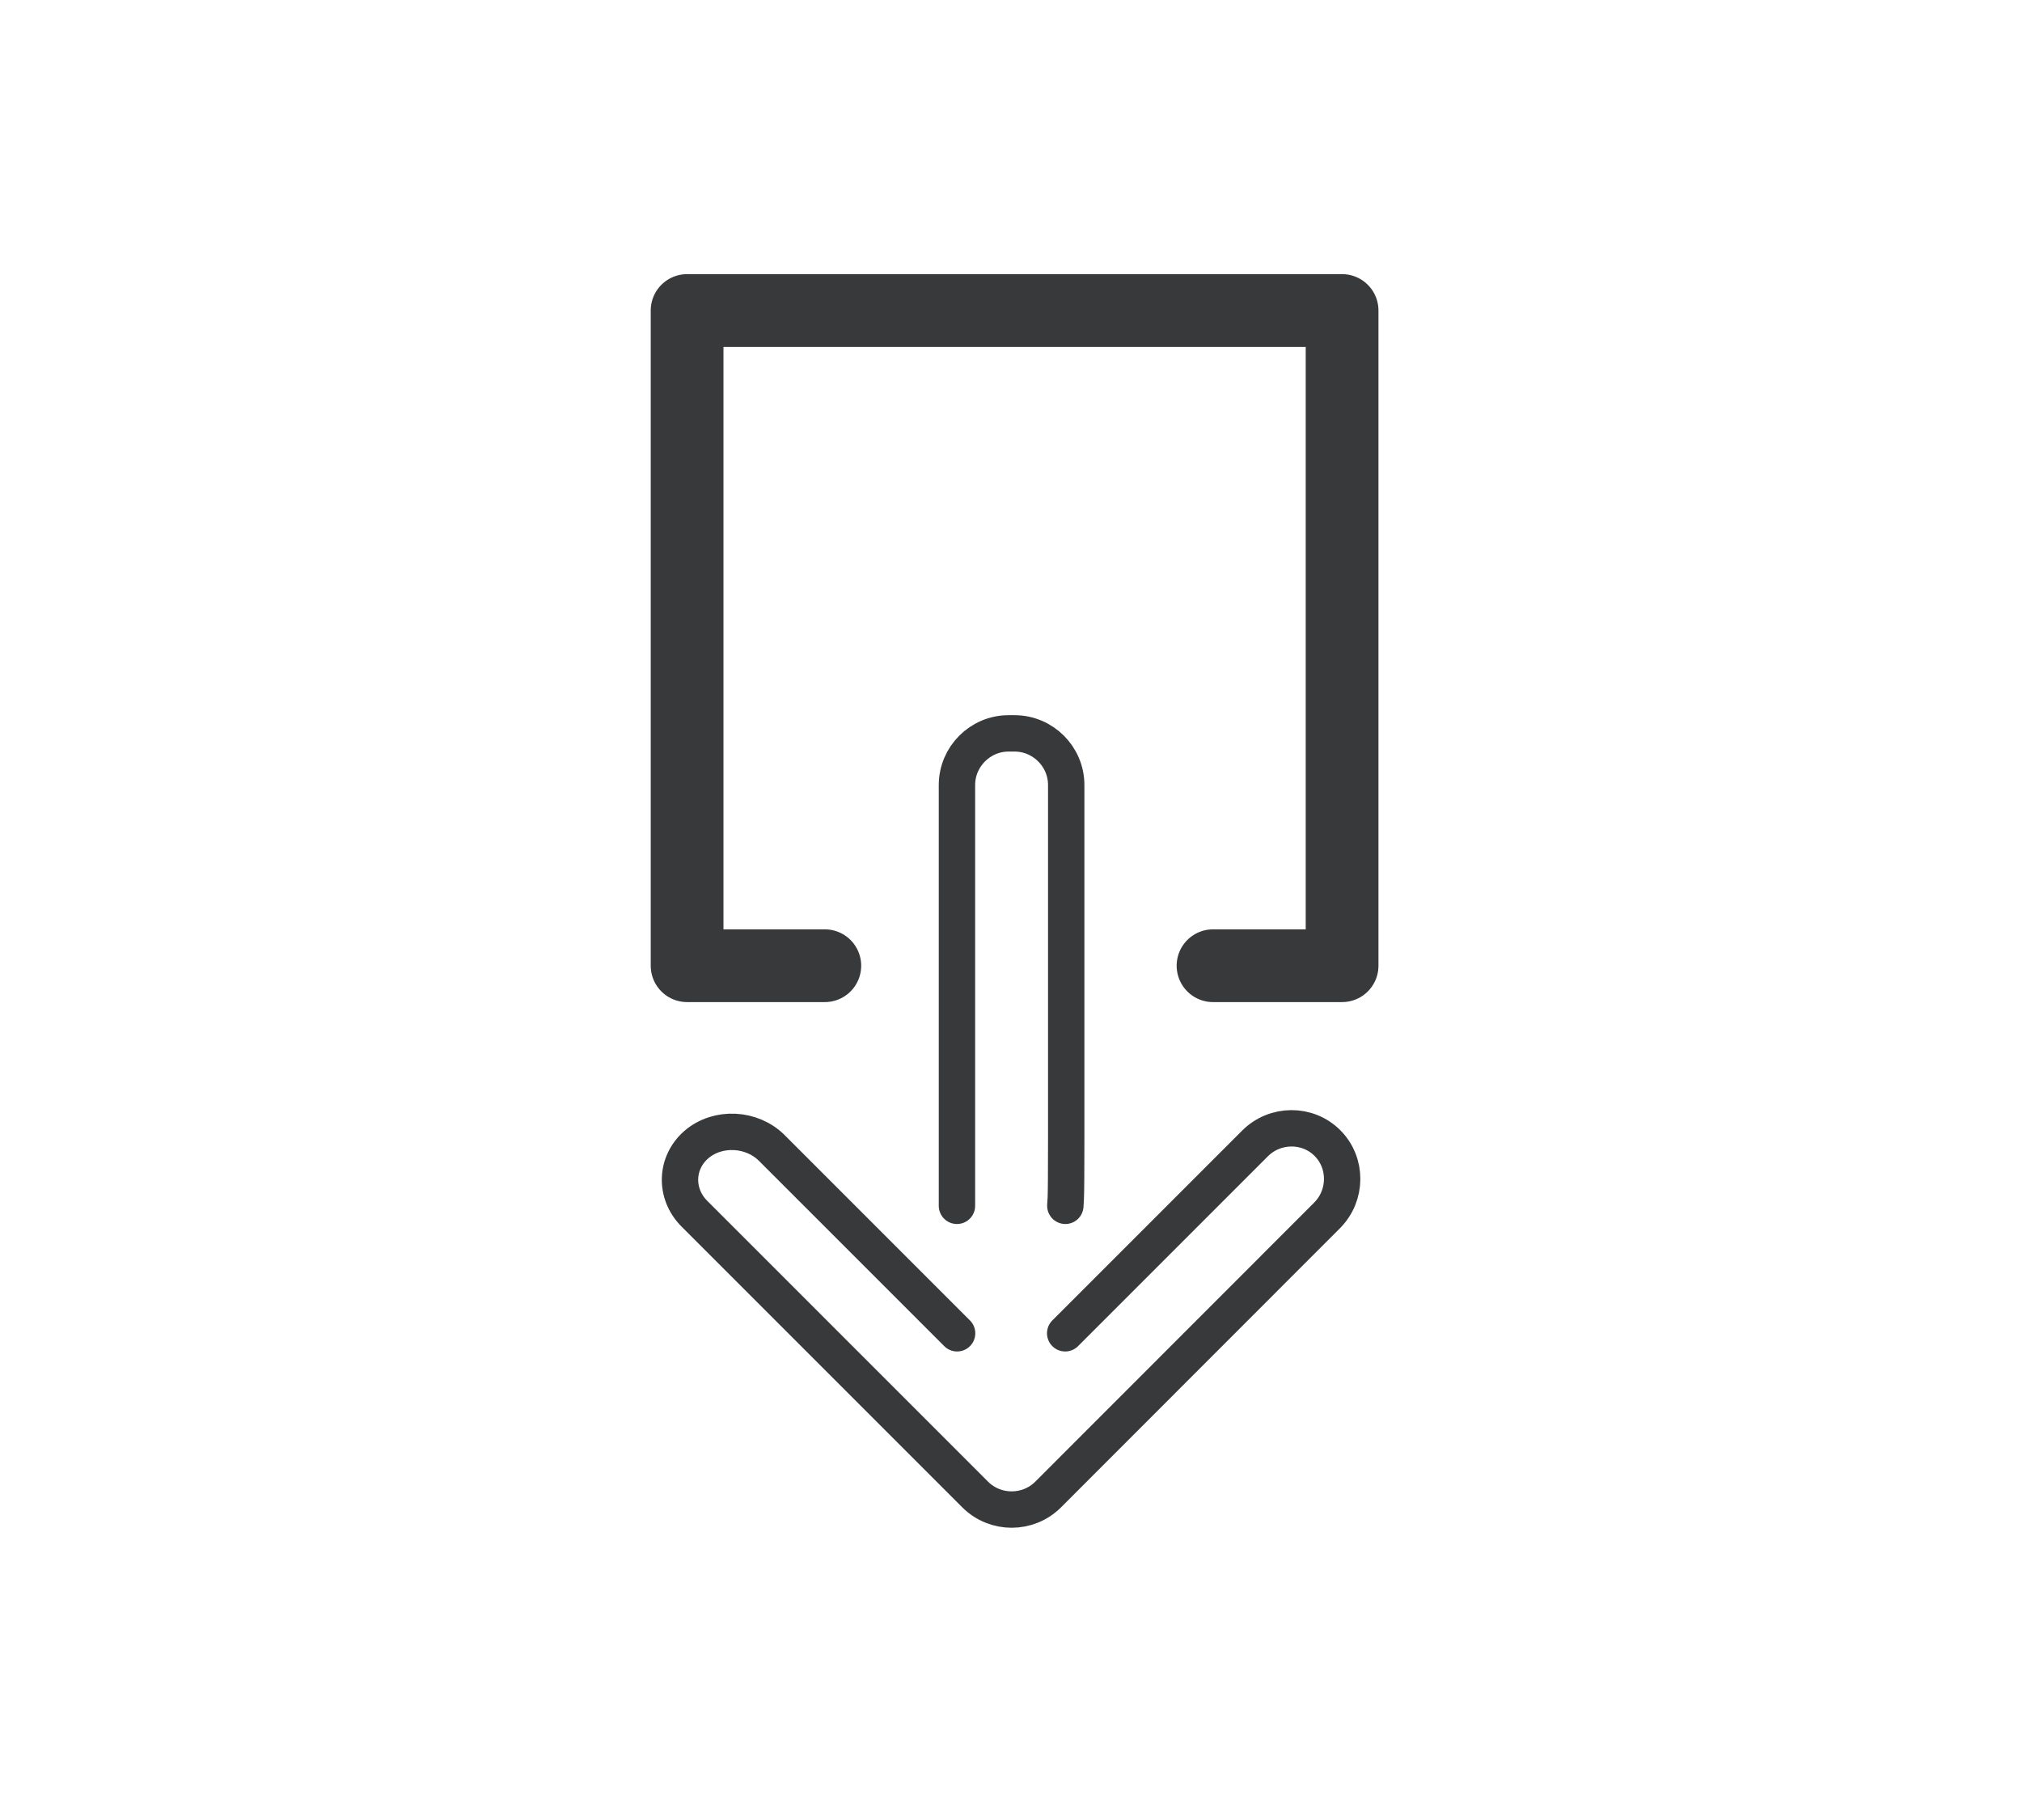 <?xml version="1.0" encoding="UTF-8"?> <svg xmlns="http://www.w3.org/2000/svg" id="Ebene_1" data-name="Ebene 1" viewBox="0 0 137.87 124.09"><defs><style> .cls-1 { stroke-width: 4.96px; } .cls-1, .cls-2 { fill: none; stroke: #37393b; stroke-linecap: round; stroke-linejoin: round; } .cls-2 { stroke-width: 2.48px; } </style></defs><path class="cls-2" d="M65.25,82.21v-28.69c0-1.93,1.58-3.52,3.52-3.52h.41c1.93,0,3.52,1.58,3.52,3.52v24.15c0,1.94-.01,3.75-.03,4.03-.02.28-.03.51-.03.51"></path><path class="cls-2" d="M72.63,90.9l12.94-12.94c1.37-1.37,3.59-1.38,4.94-.03,1.35,1.35,1.34,3.57-.03,4.94l-19.01,19.02c-1.37,1.37-3.61,1.37-4.98,0l-19.14-19.14c-1.37-1.37-1.3-3.49.15-4.73,1.45-1.23,3.76-1.12,5.13.25l12.63,12.63"></path><polyline class="cls-1" points="56.24 65.84 46.85 65.84 46.85 21.17 91.51 21.17 91.51 65.84 82.71 65.84"></polyline></svg> 